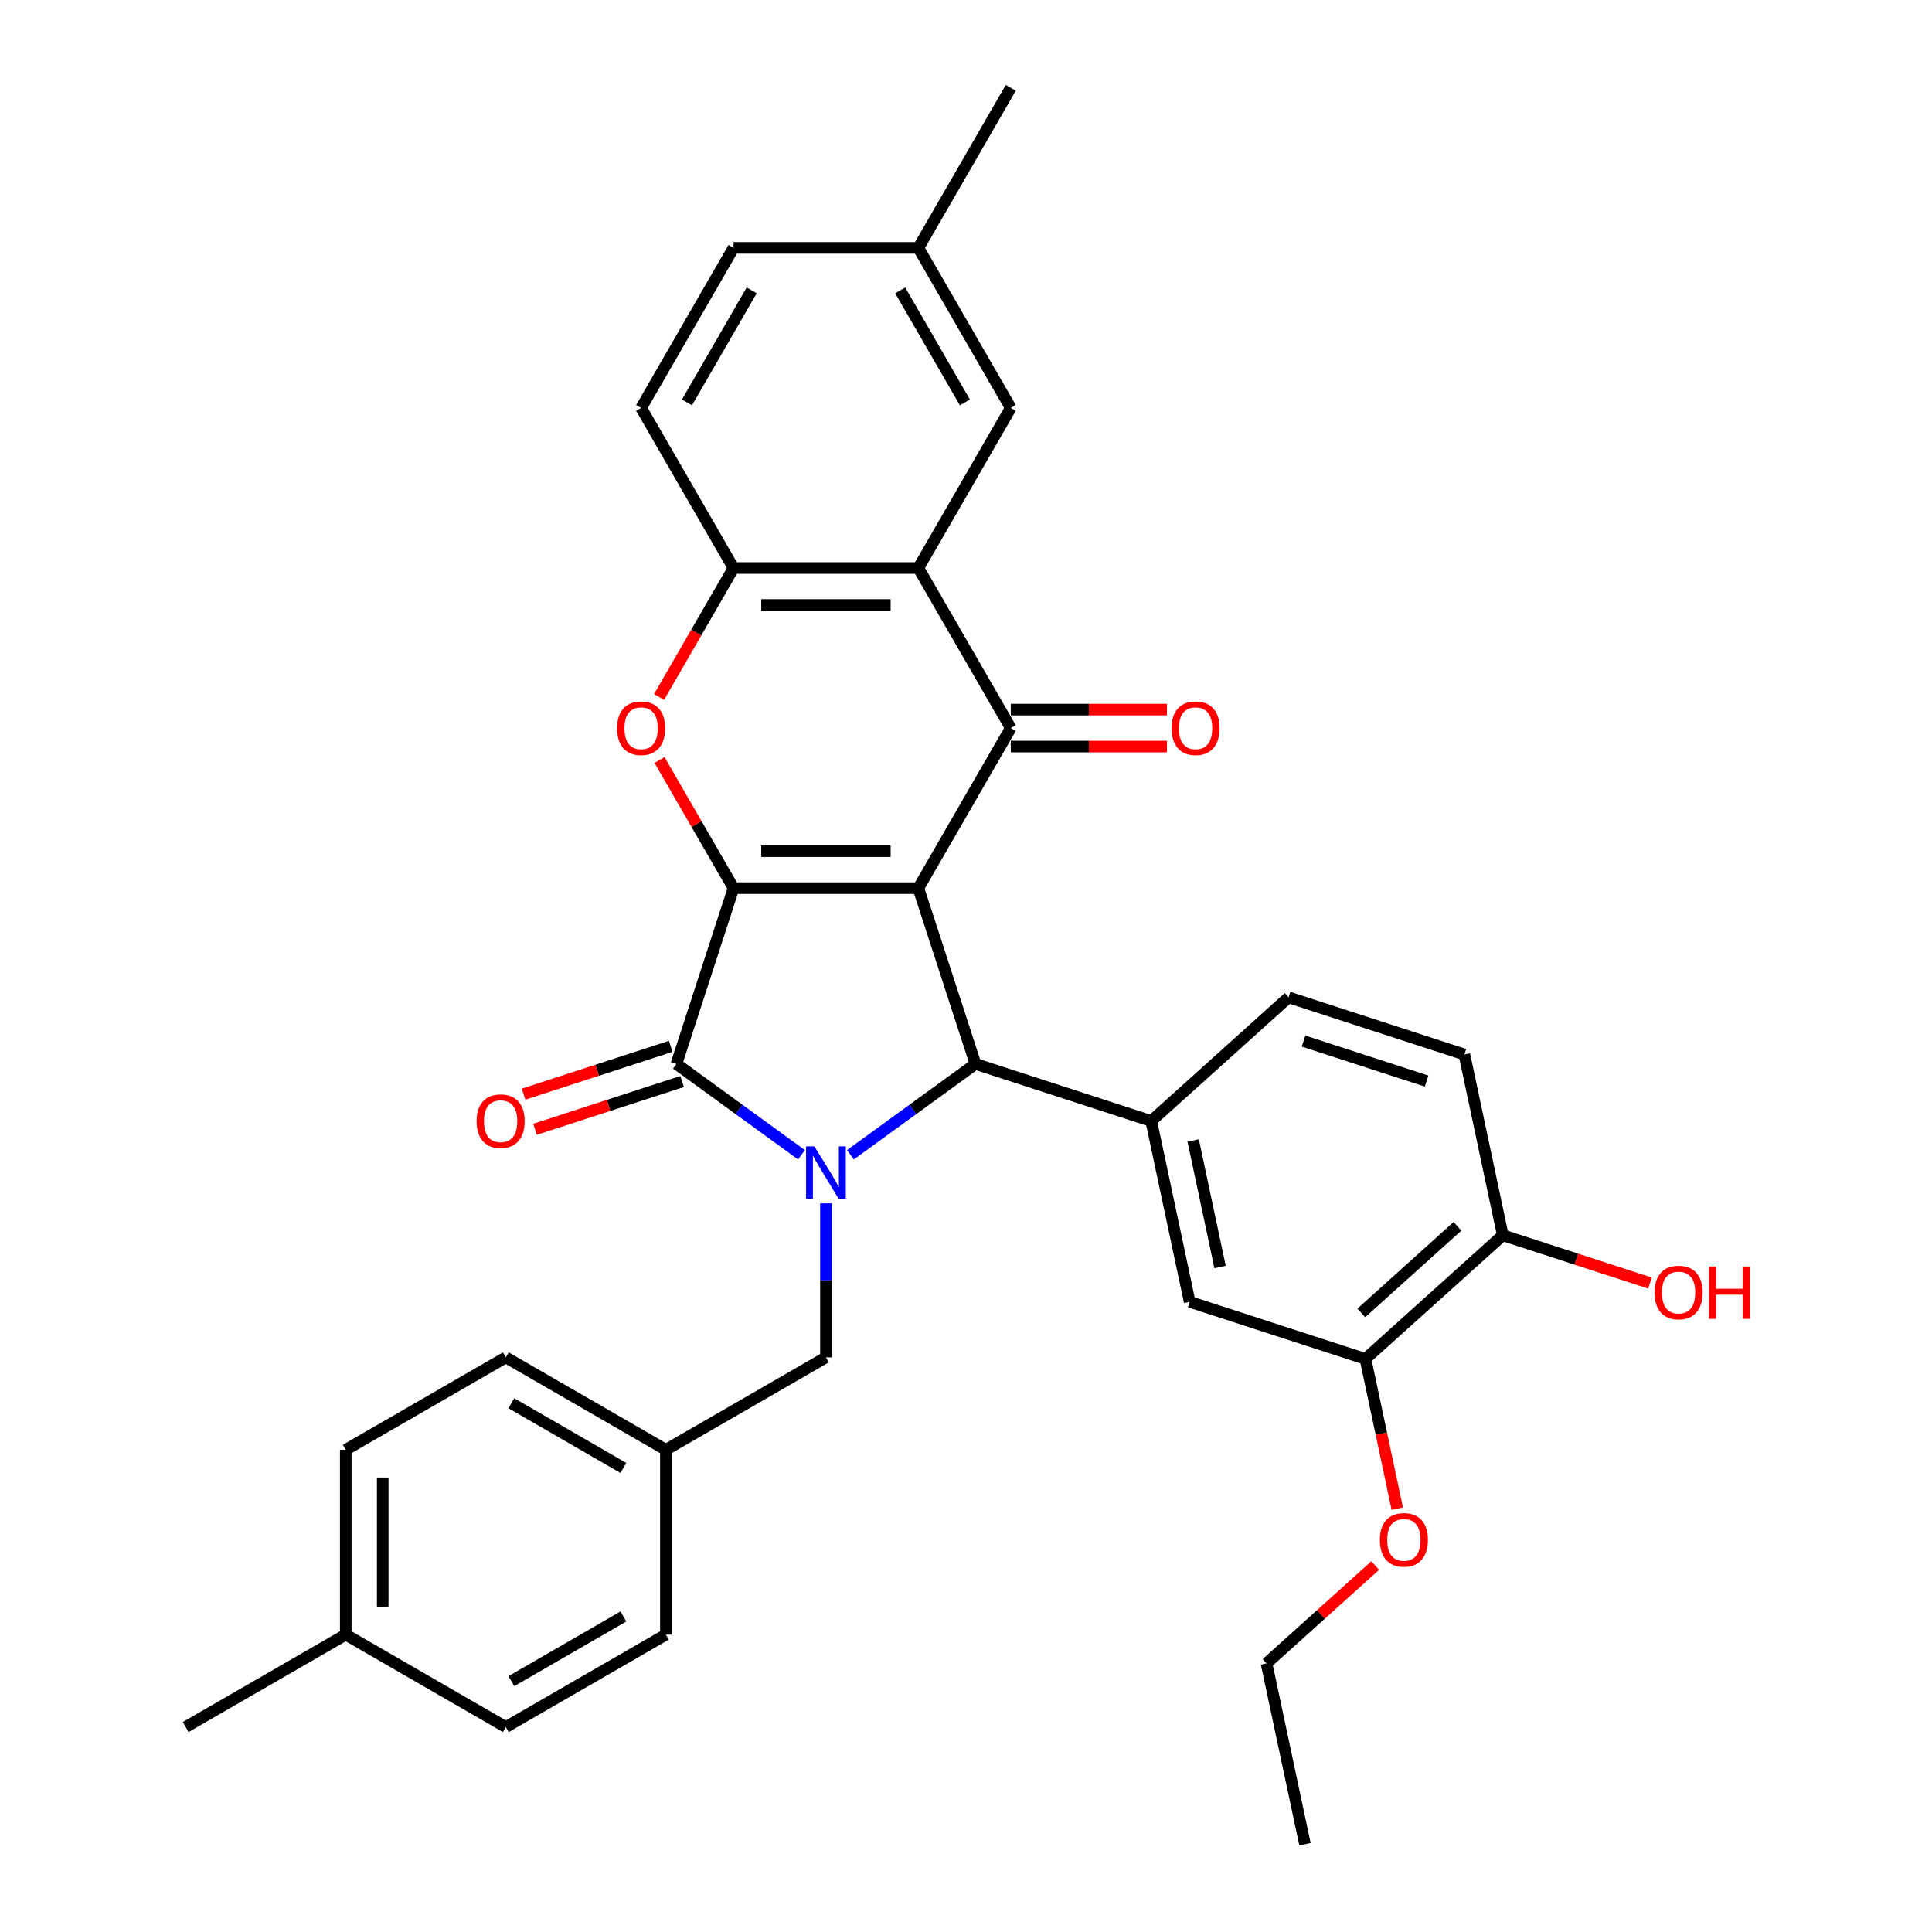 <?xml version='1.0' encoding='iso-8859-1'?>
<svg version='1.1' baseProfile='full'
              xmlns='http://www.w3.org/2000/svg'
                      xmlns:rdkit='http://www.rdkit.org/xml'
                      xmlns:xlink='http://www.w3.org/1999/xlink'
                  xml:space='preserve'
width='1000px' height='1000px' viewBox='0 0 1000 1000'>
<!-- END OF HEADER -->
<rect style='opacity:1.0;fill:#FFFFFF;stroke:none' width='1000' height='1000' x='0' y='0'> </rect>
<path class='bond-0' d='M 475.339,459.699 L 379.673,459.699' style='fill:none;fill-rule:evenodd;stroke:#000000;stroke-width:6px;stroke-linecap:butt;stroke-linejoin:miter;stroke-opacity:1' />
<path class='bond-0' d='M 460.989,440.566 L 394.023,440.566' style='fill:none;fill-rule:evenodd;stroke:#000000;stroke-width:6px;stroke-linecap:butt;stroke-linejoin:miter;stroke-opacity:1' />
<path class='bond-3' d='M 475.339,459.699 L 504.901,550.683' style='fill:none;fill-rule:evenodd;stroke:#000000;stroke-width:6px;stroke-linecap:butt;stroke-linejoin:miter;stroke-opacity:1' />
<path class='bond-4' d='M 475.339,459.699 L 523.172,376.85' style='fill:none;fill-rule:evenodd;stroke:#000000;stroke-width:6px;stroke-linecap:butt;stroke-linejoin:miter;stroke-opacity:1' />
<path class='bond-2' d='M 379.673,459.699 L 350.111,550.683' style='fill:none;fill-rule:evenodd;stroke:#000000;stroke-width:6px;stroke-linecap:butt;stroke-linejoin:miter;stroke-opacity:1' />
<path class='bond-5' d='M 379.673,459.699 L 360.523,426.531' style='fill:none;fill-rule:evenodd;stroke:#000000;stroke-width:6px;stroke-linecap:butt;stroke-linejoin:miter;stroke-opacity:1' />
<path class='bond-5' d='M 360.523,426.531 L 341.374,393.362' style='fill:none;fill-rule:evenodd;stroke:#FF0000;stroke-width:6px;stroke-linecap:butt;stroke-linejoin:miter;stroke-opacity:1' />
<path class='bond-1' d='M 440.172,597.711 L 472.537,574.197' style='fill:none;fill-rule:evenodd;stroke:#0000FF;stroke-width:6px;stroke-linecap:butt;stroke-linejoin:miter;stroke-opacity:1' />
<path class='bond-1' d='M 472.537,574.197 L 504.901,550.683' style='fill:none;fill-rule:evenodd;stroke:#000000;stroke-width:6px;stroke-linecap:butt;stroke-linejoin:miter;stroke-opacity:1' />
<path class='bond-10' d='M 427.506,622.851 L 427.506,662.715' style='fill:none;fill-rule:evenodd;stroke:#0000FF;stroke-width:6px;stroke-linecap:butt;stroke-linejoin:miter;stroke-opacity:1' />
<path class='bond-10' d='M 427.506,662.715 L 427.506,702.579' style='fill:none;fill-rule:evenodd;stroke:#000000;stroke-width:6px;stroke-linecap:butt;stroke-linejoin:miter;stroke-opacity:1' />
<path class='bond-33' d='M 414.84,597.711 L 382.475,574.197' style='fill:none;fill-rule:evenodd;stroke:#0000FF;stroke-width:6px;stroke-linecap:butt;stroke-linejoin:miter;stroke-opacity:1' />
<path class='bond-33' d='M 382.475,574.197 L 350.111,550.683' style='fill:none;fill-rule:evenodd;stroke:#000000;stroke-width:6px;stroke-linecap:butt;stroke-linejoin:miter;stroke-opacity:1' />
<path class='bond-12' d='M 347.155,541.584 L 309.077,553.956' style='fill:none;fill-rule:evenodd;stroke:#000000;stroke-width:6px;stroke-linecap:butt;stroke-linejoin:miter;stroke-opacity:1' />
<path class='bond-12' d='M 309.077,553.956 L 270.999,566.329' style='fill:none;fill-rule:evenodd;stroke:#FF0000;stroke-width:6px;stroke-linecap:butt;stroke-linejoin:miter;stroke-opacity:1' />
<path class='bond-12' d='M 353.067,559.781 L 314.989,572.153' style='fill:none;fill-rule:evenodd;stroke:#000000;stroke-width:6px;stroke-linecap:butt;stroke-linejoin:miter;stroke-opacity:1' />
<path class='bond-12' d='M 314.989,572.153 L 276.912,584.525' style='fill:none;fill-rule:evenodd;stroke:#FF0000;stroke-width:6px;stroke-linecap:butt;stroke-linejoin:miter;stroke-opacity:1' />
<path class='bond-7' d='M 504.901,550.683 L 595.885,580.245' style='fill:none;fill-rule:evenodd;stroke:#000000;stroke-width:6px;stroke-linecap:butt;stroke-linejoin:miter;stroke-opacity:1' />
<path class='bond-6' d='M 523.172,376.85 L 475.339,294.001' style='fill:none;fill-rule:evenodd;stroke:#000000;stroke-width:6px;stroke-linecap:butt;stroke-linejoin:miter;stroke-opacity:1' />
<path class='bond-13' d='M 523.172,386.417 L 563.59,386.417' style='fill:none;fill-rule:evenodd;stroke:#000000;stroke-width:6px;stroke-linecap:butt;stroke-linejoin:miter;stroke-opacity:1' />
<path class='bond-13' d='M 563.59,386.417 L 604.009,386.417' style='fill:none;fill-rule:evenodd;stroke:#FF0000;stroke-width:6px;stroke-linecap:butt;stroke-linejoin:miter;stroke-opacity:1' />
<path class='bond-13' d='M 523.172,367.284 L 563.59,367.284' style='fill:none;fill-rule:evenodd;stroke:#000000;stroke-width:6px;stroke-linecap:butt;stroke-linejoin:miter;stroke-opacity:1' />
<path class='bond-13' d='M 563.59,367.284 L 604.009,367.284' style='fill:none;fill-rule:evenodd;stroke:#FF0000;stroke-width:6px;stroke-linecap:butt;stroke-linejoin:miter;stroke-opacity:1' />
<path class='bond-34' d='M 341.13,360.759 L 360.402,327.38' style='fill:none;fill-rule:evenodd;stroke:#FF0000;stroke-width:6px;stroke-linecap:butt;stroke-linejoin:miter;stroke-opacity:1' />
<path class='bond-34' d='M 360.402,327.38 L 379.673,294.001' style='fill:none;fill-rule:evenodd;stroke:#000000;stroke-width:6px;stroke-linecap:butt;stroke-linejoin:miter;stroke-opacity:1' />
<path class='bond-8' d='M 475.339,294.001 L 379.673,294.001' style='fill:none;fill-rule:evenodd;stroke:#000000;stroke-width:6px;stroke-linecap:butt;stroke-linejoin:miter;stroke-opacity:1' />
<path class='bond-8' d='M 460.989,313.134 L 394.023,313.134' style='fill:none;fill-rule:evenodd;stroke:#000000;stroke-width:6px;stroke-linecap:butt;stroke-linejoin:miter;stroke-opacity:1' />
<path class='bond-14' d='M 475.339,294.001 L 523.172,211.152' style='fill:none;fill-rule:evenodd;stroke:#000000;stroke-width:6px;stroke-linecap:butt;stroke-linejoin:miter;stroke-opacity:1' />
<path class='bond-9' d='M 595.885,580.245 L 615.775,673.82' style='fill:none;fill-rule:evenodd;stroke:#000000;stroke-width:6px;stroke-linecap:butt;stroke-linejoin:miter;stroke-opacity:1' />
<path class='bond-9' d='M 617.583,590.303 L 631.506,655.806' style='fill:none;fill-rule:evenodd;stroke:#000000;stroke-width:6px;stroke-linecap:butt;stroke-linejoin:miter;stroke-opacity:1' />
<path class='bond-15' d='M 595.885,580.245 L 666.978,516.232' style='fill:none;fill-rule:evenodd;stroke:#000000;stroke-width:6px;stroke-linecap:butt;stroke-linejoin:miter;stroke-opacity:1' />
<path class='bond-17' d='M 379.673,294.001 L 331.84,211.152' style='fill:none;fill-rule:evenodd;stroke:#000000;stroke-width:6px;stroke-linecap:butt;stroke-linejoin:miter;stroke-opacity:1' />
<path class='bond-11' d='M 615.775,673.82 L 706.758,703.382' style='fill:none;fill-rule:evenodd;stroke:#000000;stroke-width:6px;stroke-linecap:butt;stroke-linejoin:miter;stroke-opacity:1' />
<path class='bond-19' d='M 427.506,702.579 L 344.657,750.412' style='fill:none;fill-rule:evenodd;stroke:#000000;stroke-width:6px;stroke-linecap:butt;stroke-linejoin:miter;stroke-opacity:1' />
<path class='bond-22' d='M 706.758,703.382 L 714.993,742.124' style='fill:none;fill-rule:evenodd;stroke:#000000;stroke-width:6px;stroke-linecap:butt;stroke-linejoin:miter;stroke-opacity:1' />
<path class='bond-22' d='M 714.993,742.124 L 723.228,780.867' style='fill:none;fill-rule:evenodd;stroke:#FF0000;stroke-width:6px;stroke-linecap:butt;stroke-linejoin:miter;stroke-opacity:1' />
<path class='bond-36' d='M 706.758,703.382 L 777.852,639.369' style='fill:none;fill-rule:evenodd;stroke:#000000;stroke-width:6px;stroke-linecap:butt;stroke-linejoin:miter;stroke-opacity:1' />
<path class='bond-36' d='M 704.62,679.562 L 754.385,634.753' style='fill:none;fill-rule:evenodd;stroke:#000000;stroke-width:6px;stroke-linecap:butt;stroke-linejoin:miter;stroke-opacity:1' />
<path class='bond-20' d='M 523.172,211.152 L 475.339,128.303' style='fill:none;fill-rule:evenodd;stroke:#000000;stroke-width:6px;stroke-linecap:butt;stroke-linejoin:miter;stroke-opacity:1' />
<path class='bond-20' d='M 499.427,208.292 L 465.944,150.297' style='fill:none;fill-rule:evenodd;stroke:#000000;stroke-width:6px;stroke-linecap:butt;stroke-linejoin:miter;stroke-opacity:1' />
<path class='bond-18' d='M 666.978,516.232 L 757.962,545.794' style='fill:none;fill-rule:evenodd;stroke:#000000;stroke-width:6px;stroke-linecap:butt;stroke-linejoin:miter;stroke-opacity:1' />
<path class='bond-18' d='M 674.713,538.863 L 738.402,559.557' style='fill:none;fill-rule:evenodd;stroke:#000000;stroke-width:6px;stroke-linecap:butt;stroke-linejoin:miter;stroke-opacity:1' />
<path class='bond-16' d='M 777.852,639.369 L 757.962,545.794' style='fill:none;fill-rule:evenodd;stroke:#000000;stroke-width:6px;stroke-linecap:butt;stroke-linejoin:miter;stroke-opacity:1' />
<path class='bond-24' d='M 777.852,639.369 L 815.929,651.742' style='fill:none;fill-rule:evenodd;stroke:#000000;stroke-width:6px;stroke-linecap:butt;stroke-linejoin:miter;stroke-opacity:1' />
<path class='bond-24' d='M 815.929,651.742 L 854.007,664.114' style='fill:none;fill-rule:evenodd;stroke:#FF0000;stroke-width:6px;stroke-linecap:butt;stroke-linejoin:miter;stroke-opacity:1' />
<path class='bond-35' d='M 331.84,211.152 L 379.673,128.303' style='fill:none;fill-rule:evenodd;stroke:#000000;stroke-width:6px;stroke-linecap:butt;stroke-linejoin:miter;stroke-opacity:1' />
<path class='bond-35' d='M 355.585,208.292 L 389.068,150.297' style='fill:none;fill-rule:evenodd;stroke:#000000;stroke-width:6px;stroke-linecap:butt;stroke-linejoin:miter;stroke-opacity:1' />
<path class='bond-25' d='M 344.657,750.412 L 344.657,846.078' style='fill:none;fill-rule:evenodd;stroke:#000000;stroke-width:6px;stroke-linecap:butt;stroke-linejoin:miter;stroke-opacity:1' />
<path class='bond-26' d='M 344.657,750.412 L 261.808,702.579' style='fill:none;fill-rule:evenodd;stroke:#000000;stroke-width:6px;stroke-linecap:butt;stroke-linejoin:miter;stroke-opacity:1' />
<path class='bond-26' d='M 322.663,759.807 L 264.669,726.324' style='fill:none;fill-rule:evenodd;stroke:#000000;stroke-width:6px;stroke-linecap:butt;stroke-linejoin:miter;stroke-opacity:1' />
<path class='bond-21' d='M 475.339,128.303 L 379.673,128.303' style='fill:none;fill-rule:evenodd;stroke:#000000;stroke-width:6px;stroke-linecap:butt;stroke-linejoin:miter;stroke-opacity:1' />
<path class='bond-30' d='M 475.339,128.303 L 523.172,45.455' style='fill:none;fill-rule:evenodd;stroke:#000000;stroke-width:6px;stroke-linecap:butt;stroke-linejoin:miter;stroke-opacity:1' />
<path class='bond-29' d='M 711.82,810.309 L 683.687,835.64' style='fill:none;fill-rule:evenodd;stroke:#FF0000;stroke-width:6px;stroke-linecap:butt;stroke-linejoin:miter;stroke-opacity:1' />
<path class='bond-29' d='M 683.687,835.64 L 655.555,860.97' style='fill:none;fill-rule:evenodd;stroke:#000000;stroke-width:6px;stroke-linecap:butt;stroke-linejoin:miter;stroke-opacity:1' />
<path class='bond-23' d='M 178.959,846.078 L 178.959,750.412' style='fill:none;fill-rule:evenodd;stroke:#000000;stroke-width:6px;stroke-linecap:butt;stroke-linejoin:miter;stroke-opacity:1' />
<path class='bond-23' d='M 198.092,831.728 L 198.092,764.762' style='fill:none;fill-rule:evenodd;stroke:#000000;stroke-width:6px;stroke-linecap:butt;stroke-linejoin:miter;stroke-opacity:1' />
<path class='bond-31' d='M 178.959,846.078 L 96.11,893.91' style='fill:none;fill-rule:evenodd;stroke:#000000;stroke-width:6px;stroke-linecap:butt;stroke-linejoin:miter;stroke-opacity:1' />
<path class='bond-37' d='M 178.959,846.078 L 261.808,893.91' style='fill:none;fill-rule:evenodd;stroke:#000000;stroke-width:6px;stroke-linecap:butt;stroke-linejoin:miter;stroke-opacity:1' />
<path class='bond-28' d='M 344.657,846.078 L 261.808,893.91' style='fill:none;fill-rule:evenodd;stroke:#000000;stroke-width:6px;stroke-linecap:butt;stroke-linejoin:miter;stroke-opacity:1' />
<path class='bond-28' d='M 322.663,836.683 L 264.669,870.166' style='fill:none;fill-rule:evenodd;stroke:#000000;stroke-width:6px;stroke-linecap:butt;stroke-linejoin:miter;stroke-opacity:1' />
<path class='bond-27' d='M 261.808,702.579 L 178.959,750.412' style='fill:none;fill-rule:evenodd;stroke:#000000;stroke-width:6px;stroke-linecap:butt;stroke-linejoin:miter;stroke-opacity:1' />
<path class='bond-32' d='M 655.555,860.97 L 675.445,954.545' style='fill:none;fill-rule:evenodd;stroke:#000000;stroke-width:6px;stroke-linecap:butt;stroke-linejoin:miter;stroke-opacity:1' />
<path  class='atom-2' d='M 421.517 593.367
L 430.395 607.717
Q 431.275 609.133, 432.691 611.697
Q 434.107 614.261, 434.183 614.414
L 434.183 593.367
L 437.781 593.367
L 437.781 620.46
L 434.069 620.46
L 424.54 604.77
Q 423.431 602.934, 422.244 600.829
Q 421.096 598.724, 420.752 598.074
L 420.752 620.46
L 417.232 620.46
L 417.232 593.367
L 421.517 593.367
' fill='#0000FF'/>
<path  class='atom-6' d='M 319.404 376.927
Q 319.404 370.421, 322.618 366.786
Q 325.833 363.151, 331.84 363.151
Q 337.848 363.151, 341.063 366.786
Q 344.277 370.421, 344.277 376.927
Q 344.277 383.508, 341.024 387.259
Q 337.772 390.97, 331.84 390.97
Q 325.871 390.97, 322.618 387.259
Q 319.404 383.547, 319.404 376.927
M 331.84 387.909
Q 335.973 387.909, 338.193 385.154
Q 340.45 382.361, 340.45 376.927
Q 340.45 371.608, 338.193 368.929
Q 335.973 366.212, 331.84 366.212
Q 327.708 366.212, 325.45 368.891
Q 323.23 371.569, 323.23 376.927
Q 323.23 382.399, 325.45 385.154
Q 327.708 387.909, 331.84 387.909
' fill='#FF0000'/>
<path  class='atom-13' d='M 246.691 580.321
Q 246.691 573.816, 249.905 570.181
Q 253.12 566.546, 259.127 566.546
Q 265.135 566.546, 268.35 570.181
Q 271.564 573.816, 271.564 580.321
Q 271.564 586.903, 268.311 590.653
Q 265.059 594.365, 259.127 594.365
Q 253.158 594.365, 249.905 590.653
Q 246.691 586.941, 246.691 580.321
M 259.127 591.304
Q 263.26 591.304, 265.48 588.549
Q 267.737 585.755, 267.737 580.321
Q 267.737 575.002, 265.48 572.324
Q 263.26 569.607, 259.127 569.607
Q 254.995 569.607, 252.737 572.285
Q 250.518 574.964, 250.518 580.321
Q 250.518 585.793, 252.737 588.549
Q 254.995 591.304, 259.127 591.304
' fill='#FF0000'/>
<path  class='atom-14' d='M 606.401 376.927
Q 606.401 370.421, 609.615 366.786
Q 612.83 363.151, 618.837 363.151
Q 624.845 363.151, 628.06 366.786
Q 631.274 370.421, 631.274 376.927
Q 631.274 383.508, 628.021 387.259
Q 624.769 390.97, 618.837 390.97
Q 612.868 390.97, 609.615 387.259
Q 606.401 383.547, 606.401 376.927
M 618.837 387.909
Q 622.97 387.909, 625.19 385.154
Q 627.447 382.361, 627.447 376.927
Q 627.447 371.608, 625.19 368.929
Q 622.97 366.212, 618.837 366.212
Q 614.705 366.212, 612.447 368.891
Q 610.227 371.569, 610.227 376.927
Q 610.227 382.399, 612.447 385.154
Q 614.705 387.909, 618.837 387.909
' fill='#FF0000'/>
<path  class='atom-23' d='M 714.212 797.034
Q 714.212 790.529, 717.426 786.893
Q 720.64 783.258, 726.648 783.258
Q 732.656 783.258, 735.87 786.893
Q 739.085 790.529, 739.085 797.034
Q 739.085 803.616, 735.832 807.366
Q 732.579 811.078, 726.648 811.078
Q 720.679 811.078, 717.426 807.366
Q 714.212 803.654, 714.212 797.034
M 726.648 808.016
Q 730.781 808.016, 733 805.261
Q 735.258 802.468, 735.258 797.034
Q 735.258 791.715, 733 789.036
Q 730.781 786.319, 726.648 786.319
Q 722.515 786.319, 720.258 788.998
Q 718.038 791.677, 718.038 797.034
Q 718.038 802.506, 720.258 805.261
Q 722.515 808.016, 726.648 808.016
' fill='#FF0000'/>
<path  class='atom-25' d='M 856.399 669.008
Q 856.399 662.503, 859.613 658.868
Q 862.827 655.232, 868.835 655.232
Q 874.843 655.232, 878.057 658.868
Q 881.272 662.503, 881.272 669.008
Q 881.272 675.59, 878.019 679.34
Q 874.766 683.052, 868.835 683.052
Q 862.866 683.052, 859.613 679.34
Q 856.399 675.628, 856.399 669.008
M 868.835 679.991
Q 872.968 679.991, 875.187 677.236
Q 877.445 674.442, 877.445 669.008
Q 877.445 663.689, 875.187 661.011
Q 872.968 658.294, 868.835 658.294
Q 864.702 658.294, 862.445 660.972
Q 860.225 663.651, 860.225 669.008
Q 860.225 674.48, 862.445 677.236
Q 864.702 679.991, 868.835 679.991
' fill='#FF0000'/>
<path  class='atom-25' d='M 884.524 655.539
L 888.198 655.539
L 888.198 667.057
L 902.05 667.057
L 902.05 655.539
L 905.724 655.539
L 905.724 682.631
L 902.05 682.631
L 902.05 670.118
L 888.198 670.118
L 888.198 682.631
L 884.524 682.631
L 884.524 655.539
' fill='#FF0000'/>
</svg>

